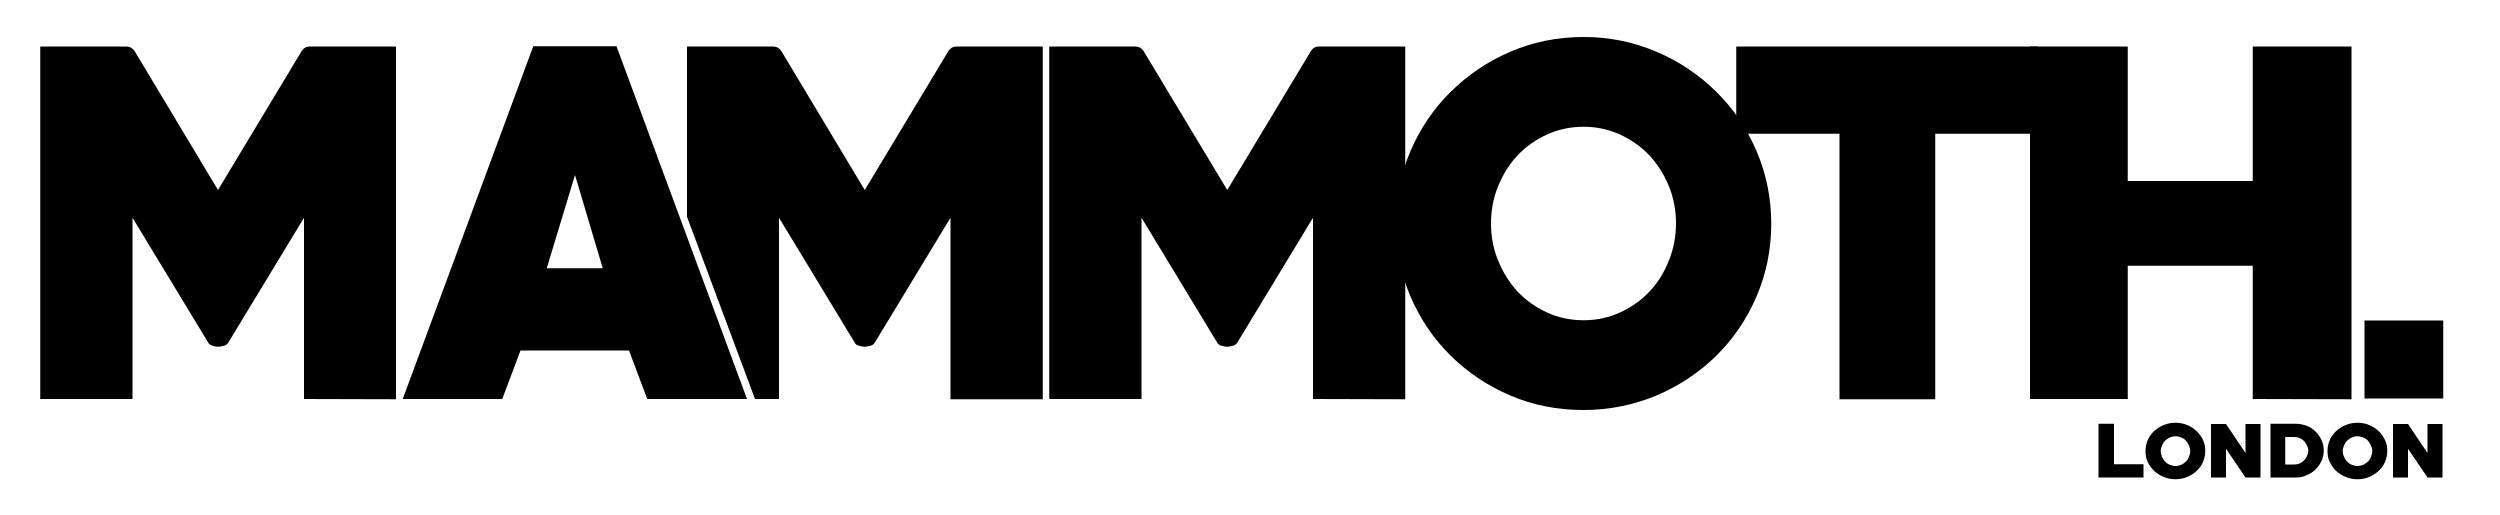 <?xml version="1.0" encoding="utf-8"?>
<!-- Generator: Adobe Illustrator 27.5.0, SVG Export Plug-In . SVG Version: 6.00 Build 0)  -->
<svg version="1.1" id="Layer_1" xmlns="http://www.w3.org/2000/svg" xmlns:xlink="http://www.w3.org/1999/xlink" x="0px" y="0px"
	 viewBox="0 0 1000 206" style="enable-background:new 0 0 1000 206;" xml:space="preserve">
<path d="M945.8,159.4v-31.2h31.5v31.2H945.8z"/>
<path d="M121.6,159.6V87.1l-30.2,49.8c-0.4,0.7-1,1.2-1.8,1.4c-0.8,0.2-1.6,0.4-2.2,0.4c-0.7,0-1.5-0.1-2.4-0.4
	c-0.8-0.2-1.5-0.7-1.8-1.4L53,87.1v72.5H16.1V18.6h34.5c1.2,0,2.2,0.5,3.1,1.6L87.2,76l33.6-55.8c0.8-1.1,1.8-1.6,2.9-1.6h34.7
	v141.1L121.6,159.6L121.6,159.6z"/>
<path d="M258.9,159.6l-7.3-19.4h-43.4l-7.3,19.4h-39.8l52.2-141.1h33.3l52.2,141.1H258.9z M230,70l-11.3,37.3h22.4
	C241.1,107.3,230,70,230,70z"/>
<path d="M274.8,86.7V18.6h34.5c1.2,0,2.2,0.5,3.1,1.6L345.9,76l33.6-55.8c0.9-1.1,1.8-1.6,2.9-1.6h34.7v141.1h-36.9V87.1l-30.2,49.8
	c-0.4,0.7-1,1.2-1.8,1.4c-0.9,0.2-1.6,0.4-2.2,0.4c-0.7,0-1.5-0.1-2.4-0.4c-0.9-0.2-1.5-0.7-1.8-1.4l-30.2-49.8v72.5H302"/>
<path d="M525.2,159.6V87.1L495,136.9c-0.4,0.7-1,1.2-1.8,1.4c-0.9,0.2-1.6,0.4-2.2,0.4c-0.7,0-1.5-0.1-2.4-0.4
	c-0.9-0.2-1.5-0.7-1.8-1.4l-30.2-49.8v72.5h-36.9V18.6h34.5c1.2,0,2.2,0.5,3.1,1.6L490.9,76l33.6-55.8c0.8-1.1,1.8-1.6,2.9-1.6h34.7
	v141.1L525.2,159.6L525.2,159.6z"/>
<path d="M633.4,164c-10.4,0-20.2-1.9-29.3-5.8c-9.1-3.9-17-9.2-23.8-15.9c-6.8-6.7-12.2-14.6-16.1-23.7s-5.9-18.8-5.9-29.1
	s2-20,5.9-29.1c3.9-9.1,9.3-17,16.1-23.7c6.8-6.7,14.7-12.1,23.8-16s18.8-5.9,29.3-5.9s20,2,29.2,5.9c9.2,3.9,17.1,9.3,23.9,16
	c6.8,6.7,12.2,14.6,16.1,23.7s5.9,18.8,5.9,29.1s-2,20-5.9,29.1c-3.9,9.1-9.3,17-16.1,23.7c-6.8,6.7-14.8,12-23.9,15.9
	C653.4,162,643.7,164,633.4,164z M633.4,50.7c-5.3,0-10.3,1.1-14.8,3.2c-4.5,2.1-8.5,4.9-11.7,8.4c-3.3,3.5-5.8,7.6-7.7,12.3
	c-1.9,4.7-2.8,9.6-2.8,14.8s0.9,10,2.8,14.7c1.9,4.7,4.5,8.9,7.7,12.4c3.3,3.5,7.2,6.3,11.7,8.4c4.5,2.1,9.5,3.2,14.8,3.2
	s10.3-1.1,14.8-3.2s8.5-4.9,11.7-8.4c3.3-3.5,5.8-7.6,7.7-12.4s2.8-9.6,2.8-14.7s-0.9-10.2-2.8-14.8c-1.9-4.7-4.5-8.8-7.7-12.3
	c-3.3-3.5-7.2-6.3-11.7-8.4C643.6,51.8,638.7,50.7,633.4,50.7z"/>
<path d="M812.8,53.5h-38.7v106.2h-38.3V53.5H697l-2.5-2.5V18.6h120.9v32.4L812.8,53.5L812.8,53.5z"/>
<path d="M901.1,159.6v-53.3h-50v53.3h-39.1V18.6h39.1v53.8h50V18.6h39.5v141.1L901.1,159.6L901.1,159.6z"/>
<g>
	<path d="M839.4,191v-21.5h6.2v16.2h11.8v5.3L839.4,191L839.4,191z"/>
	<path d="M870.2,191.7c-1.7,0-3.2-0.3-4.7-0.9c-1.4-0.6-2.7-1.4-3.8-2.4c-1.1-1-1.9-2.2-2.6-3.6s-0.9-2.9-0.9-4.4s0.3-3,0.9-4.4
		s1.5-2.6,2.6-3.6s2.3-1.8,3.8-2.4s3-0.9,4.7-0.9s3.2,0.3,4.6,0.9c1.5,0.6,2.7,1.4,3.8,2.4c1.1,1,1.9,2.2,2.6,3.6s0.9,2.9,0.9,4.4
		s-0.3,3-0.9,4.4c-0.6,1.4-1.5,2.6-2.6,3.6s-2.3,1.8-3.8,2.4C873.4,191.4,871.8,191.7,870.2,191.7z M870.2,174.5
		c-0.8,0-1.6,0.2-2.3,0.5s-1.3,0.8-1.9,1.3c-0.5,0.5-0.9,1.2-1.2,1.9c-0.3,0.7-0.5,1.5-0.5,2.3s0.2,1.5,0.5,2.2s0.7,1.4,1.2,1.9
		c0.5,0.5,1.1,1,1.9,1.3s1.5,0.5,2.3,0.5s1.6-0.2,2.3-0.5s1.3-0.8,1.9-1.3s0.9-1.2,1.2-1.9s0.5-1.5,0.5-2.2s-0.2-1.6-0.5-2.3
		c-0.3-0.7-0.7-1.3-1.2-1.9s-1.1-1-1.9-1.3S871.1,174.5,870.2,174.5z"/>
	<path d="M898.2,191l-7.8-11.5V191h-6v-21.4h6l7.8,11.6v-11.6h6V191H898.2z"/>
	<path d="M918.2,191h-10v-21.5h10c1.6,0,3,0.3,4.4,0.8s2.6,1.3,3.6,2.3s1.8,2.1,2.4,3.4c0.6,1.3,0.9,2.7,0.9,4.2s-0.3,2.9-0.9,4.2
		s-1.4,2.4-2.4,3.4s-2.2,1.7-3.6,2.3C921.3,190.8,919.8,191,918.2,191L918.2,191z M917.5,174.8h-3.4v11h3.4c0.8,0,1.6-0.1,2.3-0.4
		s1.3-0.7,1.8-1.2s0.9-1.1,1.2-1.8c0.3-0.7,0.5-1.4,0.5-2.1s-0.2-1.5-0.5-2.1s-0.7-1.3-1.2-1.8s-1.1-0.9-1.8-1.2
		S918.4,174.8,917.5,174.8L917.5,174.8z"/>
	<path d="M943,191.7c-1.7,0-3.2-0.3-4.7-0.9c-1.4-0.6-2.7-1.4-3.8-2.4c-1.1-1-1.9-2.2-2.6-3.6s-0.9-2.9-0.9-4.4s0.3-3,0.9-4.4
		s1.5-2.6,2.6-3.6s2.3-1.8,3.8-2.4s3-0.9,4.7-0.9s3.2,0.3,4.6,0.9c1.5,0.6,2.7,1.4,3.8,2.4c1.1,1,1.9,2.2,2.6,3.6s0.9,2.9,0.9,4.4
		s-0.3,3-0.9,4.4c-0.6,1.4-1.5,2.6-2.6,3.6s-2.3,1.8-3.8,2.4C946.2,191.4,944.7,191.7,943,191.7z M943,174.5c-0.8,0-1.6,0.2-2.3,0.5
		s-1.3,0.8-1.9,1.3c-0.5,0.5-0.9,1.2-1.2,1.9c-0.3,0.7-0.5,1.5-0.5,2.3s0.2,1.5,0.5,2.2s0.7,1.4,1.2,1.9c0.5,0.5,1.1,1,1.9,1.3
		s1.5,0.5,2.3,0.5s1.6-0.2,2.3-0.5s1.3-0.8,1.9-1.3s0.9-1.2,1.2-1.9s0.5-1.5,0.5-2.2s-0.2-1.6-0.5-2.3c-0.3-0.7-0.7-1.3-1.2-1.9
		s-1.1-1-1.9-1.3S943.9,174.5,943,174.5z"/>
	<path d="M971,191l-7.8-11.5V191h-6v-21.4h6l7.8,11.6v-11.6h6V191H971z"/>
</g>
</svg>
